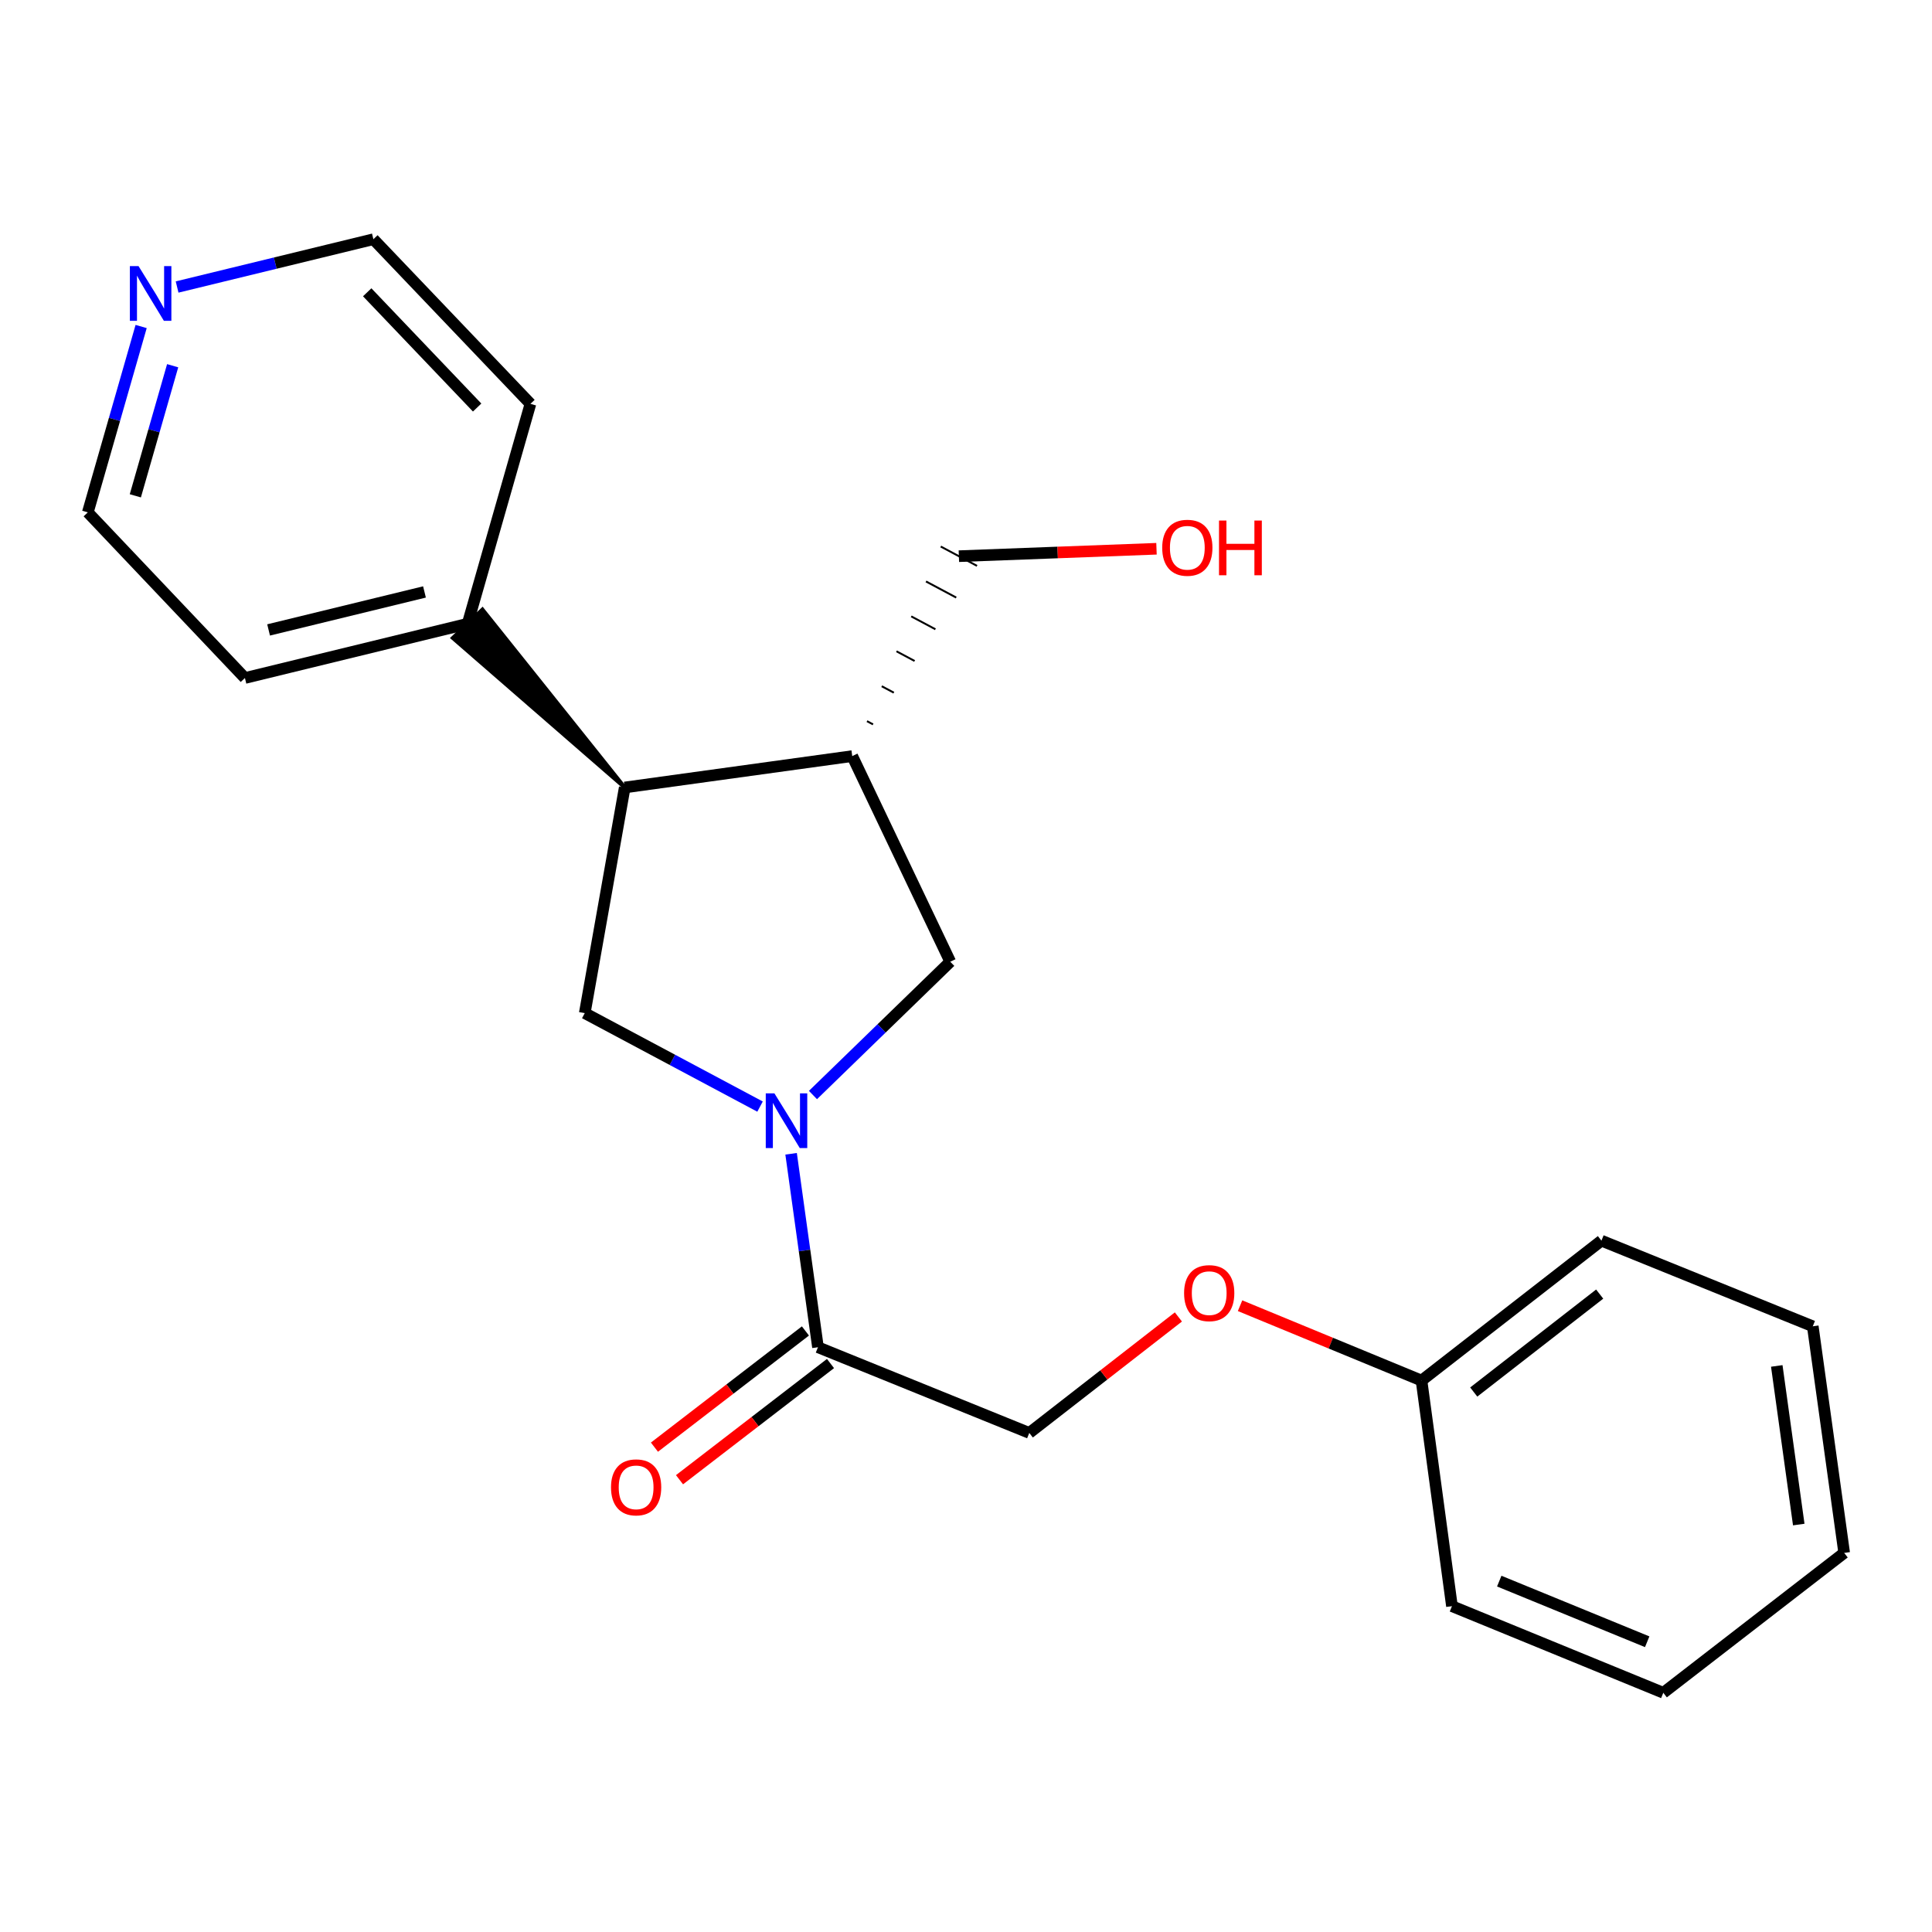 <?xml version='1.0' encoding='iso-8859-1'?>
<svg version='1.1' baseProfile='full'
              xmlns='http://www.w3.org/2000/svg'
                      xmlns:rdkit='http://www.rdkit.org/xml'
                      xmlns:xlink='http://www.w3.org/1999/xlink'
                  xml:space='preserve'
width='1000px' height='1000px' viewBox='0 0 1000 1000'>
<!-- END OF HEADER -->
<rect style='opacity:1.0;fill:#FFFFFF;stroke:none' width='1000' height='1000' x='0' y='0'> </rect>
<path class='bond-0' d='M 393.399,572.771 L 348.035,548.579' style='fill:none;fill-rule:evenodd;stroke:#0000FF;stroke-width:6px;stroke-linecap:butt;stroke-linejoin:miter;stroke-opacity:1' />
<path class='bond-0' d='M 348.035,548.579 L 302.67,524.387' style='fill:none;fill-rule:evenodd;stroke:#000000;stroke-width:6px;stroke-linecap:butt;stroke-linejoin:miter;stroke-opacity:1' />
<path class='bond-2' d='M 409.474,597.196 L 416.425,647.263' style='fill:none;fill-rule:evenodd;stroke:#0000FF;stroke-width:6px;stroke-linecap:butt;stroke-linejoin:miter;stroke-opacity:1' />
<path class='bond-2' d='M 416.425,647.263 L 423.376,697.33' style='fill:none;fill-rule:evenodd;stroke:#000000;stroke-width:6px;stroke-linecap:butt;stroke-linejoin:miter;stroke-opacity:1' />
<path class='bond-4' d='M 420.791,566.782 L 456.323,532.286' style='fill:none;fill-rule:evenodd;stroke:#0000FF;stroke-width:6px;stroke-linecap:butt;stroke-linejoin:miter;stroke-opacity:1' />
<path class='bond-4' d='M 456.323,532.286 L 491.855,497.789' style='fill:none;fill-rule:evenodd;stroke:#000000;stroke-width:6px;stroke-linecap:butt;stroke-linejoin:miter;stroke-opacity:1' />
<path class='bond-1' d='M 302.67,524.387 L 323.357,407.594' style='fill:none;fill-rule:evenodd;stroke:#000000;stroke-width:6px;stroke-linecap:butt;stroke-linejoin:miter;stroke-opacity:1' />
<path class='bond-7' d='M 323.357,407.594 L 249.716,315.483 L 234.363,330.215 Z' style='fill:#000000;fill-rule:evenodd;fill-opacity:1;stroke:#000000;stroke-width:2px;stroke-linecap:butt;stroke-linejoin:miter;stroke-opacity:1;' />
<path class='bond-22' d='M 323.357,407.594 L 441.119,391.352' style='fill:none;fill-rule:evenodd;stroke:#000000;stroke-width:6px;stroke-linecap:butt;stroke-linejoin:miter;stroke-opacity:1' />
<path class='bond-5' d='M 423.376,697.33 L 532.756,741.683' style='fill:none;fill-rule:evenodd;stroke:#000000;stroke-width:6px;stroke-linecap:butt;stroke-linejoin:miter;stroke-opacity:1' />
<path class='bond-6' d='M 416.887,688.899 L 377.811,718.973' style='fill:none;fill-rule:evenodd;stroke:#000000;stroke-width:6px;stroke-linecap:butt;stroke-linejoin:miter;stroke-opacity:1' />
<path class='bond-6' d='M 377.811,718.973 L 338.736,749.048' style='fill:none;fill-rule:evenodd;stroke:#FF0000;stroke-width:6px;stroke-linecap:butt;stroke-linejoin:miter;stroke-opacity:1' />
<path class='bond-6' d='M 429.865,705.761 L 390.789,735.835' style='fill:none;fill-rule:evenodd;stroke:#000000;stroke-width:6px;stroke-linecap:butt;stroke-linejoin:miter;stroke-opacity:1' />
<path class='bond-6' d='M 390.789,735.835 L 351.714,765.91' style='fill:none;fill-rule:evenodd;stroke:#FF0000;stroke-width:6px;stroke-linecap:butt;stroke-linejoin:miter;stroke-opacity:1' />
<path class='bond-3' d='M 441.119,391.352 L 491.855,497.789' style='fill:none;fill-rule:evenodd;stroke:#000000;stroke-width:6px;stroke-linecap:butt;stroke-linejoin:miter;stroke-opacity:1' />
<path class='bond-10' d='M 451.882,374.942 L 448.753,373.273' style='fill:none;fill-rule:evenodd;stroke:#000000;stroke-width:1.0px;stroke-linecap:butt;stroke-linejoin:miter;stroke-opacity:1' />
<path class='bond-10' d='M 462.646,358.531 L 456.388,355.193' style='fill:none;fill-rule:evenodd;stroke:#000000;stroke-width:1.0px;stroke-linecap:butt;stroke-linejoin:miter;stroke-opacity:1' />
<path class='bond-10' d='M 473.409,342.121 L 464.022,337.113' style='fill:none;fill-rule:evenodd;stroke:#000000;stroke-width:1.0px;stroke-linecap:butt;stroke-linejoin:miter;stroke-opacity:1' />
<path class='bond-10' d='M 484.172,325.71 L 471.656,319.034' style='fill:none;fill-rule:evenodd;stroke:#000000;stroke-width:1.0px;stroke-linecap:butt;stroke-linejoin:miter;stroke-opacity:1' />
<path class='bond-10' d='M 494.936,309.3 L 479.29,300.954' style='fill:none;fill-rule:evenodd;stroke:#000000;stroke-width:1.0px;stroke-linecap:butt;stroke-linejoin:miter;stroke-opacity:1' />
<path class='bond-10' d='M 505.699,292.889 L 486.925,282.875' style='fill:none;fill-rule:evenodd;stroke:#000000;stroke-width:1.0px;stroke-linecap:butt;stroke-linejoin:miter;stroke-opacity:1' />
<path class='bond-9' d='M 532.756,741.683 L 571.345,711.666' style='fill:none;fill-rule:evenodd;stroke:#000000;stroke-width:6px;stroke-linecap:butt;stroke-linejoin:miter;stroke-opacity:1' />
<path class='bond-9' d='M 571.345,711.666 L 609.933,681.649' style='fill:none;fill-rule:evenodd;stroke:#FF0000;stroke-width:6px;stroke-linecap:butt;stroke-linejoin:miter;stroke-opacity:1' />
<path class='bond-15' d='M 242.04,322.849 L 274.56,209.035' style='fill:none;fill-rule:evenodd;stroke:#000000;stroke-width:6px;stroke-linecap:butt;stroke-linejoin:miter;stroke-opacity:1' />
<path class='bond-16' d='M 242.04,322.849 L 126.772,350.936' style='fill:none;fill-rule:evenodd;stroke:#000000;stroke-width:6px;stroke-linecap:butt;stroke-linejoin:miter;stroke-opacity:1' />
<path class='bond-16' d='M 219.712,306.389 L 139.025,326.05' style='fill:none;fill-rule:evenodd;stroke:#000000;stroke-width:6px;stroke-linecap:butt;stroke-linejoin:miter;stroke-opacity:1' />
<path class='bond-8' d='M 73.055,168.999 L 59.255,217.098' style='fill:none;fill-rule:evenodd;stroke:#0000FF;stroke-width:6px;stroke-linecap:butt;stroke-linejoin:miter;stroke-opacity:1' />
<path class='bond-8' d='M 59.255,217.098 L 45.455,265.197' style='fill:none;fill-rule:evenodd;stroke:#000000;stroke-width:6px;stroke-linecap:butt;stroke-linejoin:miter;stroke-opacity:1' />
<path class='bond-8' d='M 89.367,189.297 L 79.707,222.966' style='fill:none;fill-rule:evenodd;stroke:#0000FF;stroke-width:6px;stroke-linecap:butt;stroke-linejoin:miter;stroke-opacity:1' />
<path class='bond-8' d='M 79.707,222.966 L 70.047,256.636' style='fill:none;fill-rule:evenodd;stroke:#000000;stroke-width:6px;stroke-linecap:butt;stroke-linejoin:miter;stroke-opacity:1' />
<path class='bond-23' d='M 91.669,148.554 L 142.468,136.186' style='fill:none;fill-rule:evenodd;stroke:#0000FF;stroke-width:6px;stroke-linecap:butt;stroke-linejoin:miter;stroke-opacity:1' />
<path class='bond-23' d='M 142.468,136.186 L 193.266,123.817' style='fill:none;fill-rule:evenodd;stroke:#000000;stroke-width:6px;stroke-linecap:butt;stroke-linejoin:miter;stroke-opacity:1' />
<path class='bond-11' d='M 641.855,675.832 L 688.813,695.204' style='fill:none;fill-rule:evenodd;stroke:#FF0000;stroke-width:6px;stroke-linecap:butt;stroke-linejoin:miter;stroke-opacity:1' />
<path class='bond-11' d='M 688.813,695.204 L 735.772,714.577' style='fill:none;fill-rule:evenodd;stroke:#000000;stroke-width:6px;stroke-linecap:butt;stroke-linejoin:miter;stroke-opacity:1' />
<path class='bond-12' d='M 496.312,287.882 L 547.456,285.959' style='fill:none;fill-rule:evenodd;stroke:#000000;stroke-width:6px;stroke-linecap:butt;stroke-linejoin:miter;stroke-opacity:1' />
<path class='bond-12' d='M 547.456,285.959 L 598.6,284.037' style='fill:none;fill-rule:evenodd;stroke:#FF0000;stroke-width:6px;stroke-linecap:butt;stroke-linejoin:miter;stroke-opacity:1' />
<path class='bond-17' d='M 735.772,714.577 L 828.899,642.161' style='fill:none;fill-rule:evenodd;stroke:#000000;stroke-width:6px;stroke-linecap:butt;stroke-linejoin:miter;stroke-opacity:1' />
<path class='bond-17' d='M 762.803,720.512 L 827.991,669.82' style='fill:none;fill-rule:evenodd;stroke:#000000;stroke-width:6px;stroke-linecap:butt;stroke-linejoin:miter;stroke-opacity:1' />
<path class='bond-18' d='M 735.772,714.577 L 751.53,831.346' style='fill:none;fill-rule:evenodd;stroke:#000000;stroke-width:6px;stroke-linecap:butt;stroke-linejoin:miter;stroke-opacity:1' />
<path class='bond-13' d='M 193.266,123.817 L 274.56,209.035' style='fill:none;fill-rule:evenodd;stroke:#000000;stroke-width:6px;stroke-linecap:butt;stroke-linejoin:miter;stroke-opacity:1' />
<path class='bond-13' d='M 190.064,151.287 L 246.969,210.939' style='fill:none;fill-rule:evenodd;stroke:#000000;stroke-width:6px;stroke-linecap:butt;stroke-linejoin:miter;stroke-opacity:1' />
<path class='bond-14' d='M 45.455,265.197 L 126.772,350.936' style='fill:none;fill-rule:evenodd;stroke:#000000;stroke-width:6px;stroke-linecap:butt;stroke-linejoin:miter;stroke-opacity:1' />
<path class='bond-20' d='M 828.899,642.161 L 938.291,686.49' style='fill:none;fill-rule:evenodd;stroke:#000000;stroke-width:6px;stroke-linecap:butt;stroke-linejoin:miter;stroke-opacity:1' />
<path class='bond-19' d='M 751.53,831.346 L 860.922,876.183' style='fill:none;fill-rule:evenodd;stroke:#000000;stroke-width:6px;stroke-linecap:butt;stroke-linejoin:miter;stroke-opacity:1' />
<path class='bond-19' d='M 776.008,818.383 L 852.583,849.769' style='fill:none;fill-rule:evenodd;stroke:#000000;stroke-width:6px;stroke-linecap:butt;stroke-linejoin:miter;stroke-opacity:1' />
<path class='bond-21' d='M 860.922,876.183 L 954.545,803.779' style='fill:none;fill-rule:evenodd;stroke:#000000;stroke-width:6px;stroke-linecap:butt;stroke-linejoin:miter;stroke-opacity:1' />
<path class='bond-24' d='M 938.291,686.49 L 954.545,803.779' style='fill:none;fill-rule:evenodd;stroke:#000000;stroke-width:6px;stroke-linecap:butt;stroke-linejoin:miter;stroke-opacity:1' />
<path class='bond-24' d='M 919.653,707.004 L 931.031,789.106' style='fill:none;fill-rule:evenodd;stroke:#000000;stroke-width:6px;stroke-linecap:butt;stroke-linejoin:miter;stroke-opacity:1' />
<path  class='atom-0' d='M 400.838 565.916
L 410.118 580.916
Q 411.038 582.396, 412.518 585.076
Q 413.998 587.756, 414.078 587.916
L 414.078 565.916
L 417.838 565.916
L 417.838 594.236
L 413.958 594.236
L 403.998 577.836
Q 402.838 575.916, 401.598 573.716
Q 400.398 571.516, 400.038 570.836
L 400.038 594.236
L 396.358 594.236
L 396.358 565.916
L 400.838 565.916
' fill='#0000FF'/>
<path  class='atom-7' d='M 316.256 769.85
Q 316.256 763.05, 319.616 759.25
Q 322.976 755.45, 329.256 755.45
Q 335.536 755.45, 338.896 759.25
Q 342.256 763.05, 342.256 769.85
Q 342.256 776.73, 338.856 780.65
Q 335.456 784.53, 329.256 784.53
Q 323.016 784.53, 319.616 780.65
Q 316.256 776.77, 316.256 769.85
M 329.256 781.33
Q 333.576 781.33, 335.896 778.45
Q 338.256 775.53, 338.256 769.85
Q 338.256 764.29, 335.896 761.49
Q 333.576 758.65, 329.256 758.65
Q 324.936 758.65, 322.576 761.45
Q 320.256 764.25, 320.256 769.85
Q 320.256 775.57, 322.576 778.45
Q 324.936 781.33, 329.256 781.33
' fill='#FF0000'/>
<path  class='atom-9' d='M 71.703 137.732
L 80.983 152.732
Q 81.903 154.212, 83.383 156.892
Q 84.863 159.572, 84.943 159.732
L 84.943 137.732
L 88.703 137.732
L 88.703 166.052
L 84.823 166.052
L 74.863 149.652
Q 73.703 147.732, 72.463 145.532
Q 71.263 143.332, 70.903 142.652
L 70.903 166.052
L 67.223 166.052
L 67.223 137.732
L 71.703 137.732
' fill='#0000FF'/>
<path  class='atom-10' d='M 612.883 669.323
Q 612.883 662.523, 616.243 658.723
Q 619.603 654.923, 625.883 654.923
Q 632.163 654.923, 635.523 658.723
Q 638.883 662.523, 638.883 669.323
Q 638.883 676.203, 635.483 680.123
Q 632.083 684.003, 625.883 684.003
Q 619.643 684.003, 616.243 680.123
Q 612.883 676.243, 612.883 669.323
M 625.883 680.803
Q 630.203 680.803, 632.523 677.923
Q 634.883 675.003, 634.883 669.323
Q 634.883 663.763, 632.523 660.963
Q 630.203 658.123, 625.883 658.123
Q 621.563 658.123, 619.203 660.923
Q 616.883 663.723, 616.883 669.323
Q 616.883 675.043, 619.203 677.923
Q 621.563 680.803, 625.883 680.803
' fill='#FF0000'/>
<path  class='atom-13' d='M 601.558 283.517
Q 601.558 276.717, 604.918 272.917
Q 608.278 269.117, 614.558 269.117
Q 620.838 269.117, 624.198 272.917
Q 627.558 276.717, 627.558 283.517
Q 627.558 290.397, 624.158 294.317
Q 620.758 298.197, 614.558 298.197
Q 608.318 298.197, 604.918 294.317
Q 601.558 290.437, 601.558 283.517
M 614.558 294.997
Q 618.878 294.997, 621.198 292.117
Q 623.558 289.197, 623.558 283.517
Q 623.558 277.957, 621.198 275.157
Q 618.878 272.317, 614.558 272.317
Q 610.238 272.317, 607.878 275.117
Q 605.558 277.917, 605.558 283.517
Q 605.558 289.237, 607.878 292.117
Q 610.238 294.997, 614.558 294.997
' fill='#FF0000'/>
<path  class='atom-13' d='M 630.958 269.437
L 634.798 269.437
L 634.798 281.477
L 649.278 281.477
L 649.278 269.437
L 653.118 269.437
L 653.118 297.757
L 649.278 297.757
L 649.278 284.677
L 634.798 284.677
L 634.798 297.757
L 630.958 297.757
L 630.958 269.437
' fill='#FF0000'/>
</svg>
